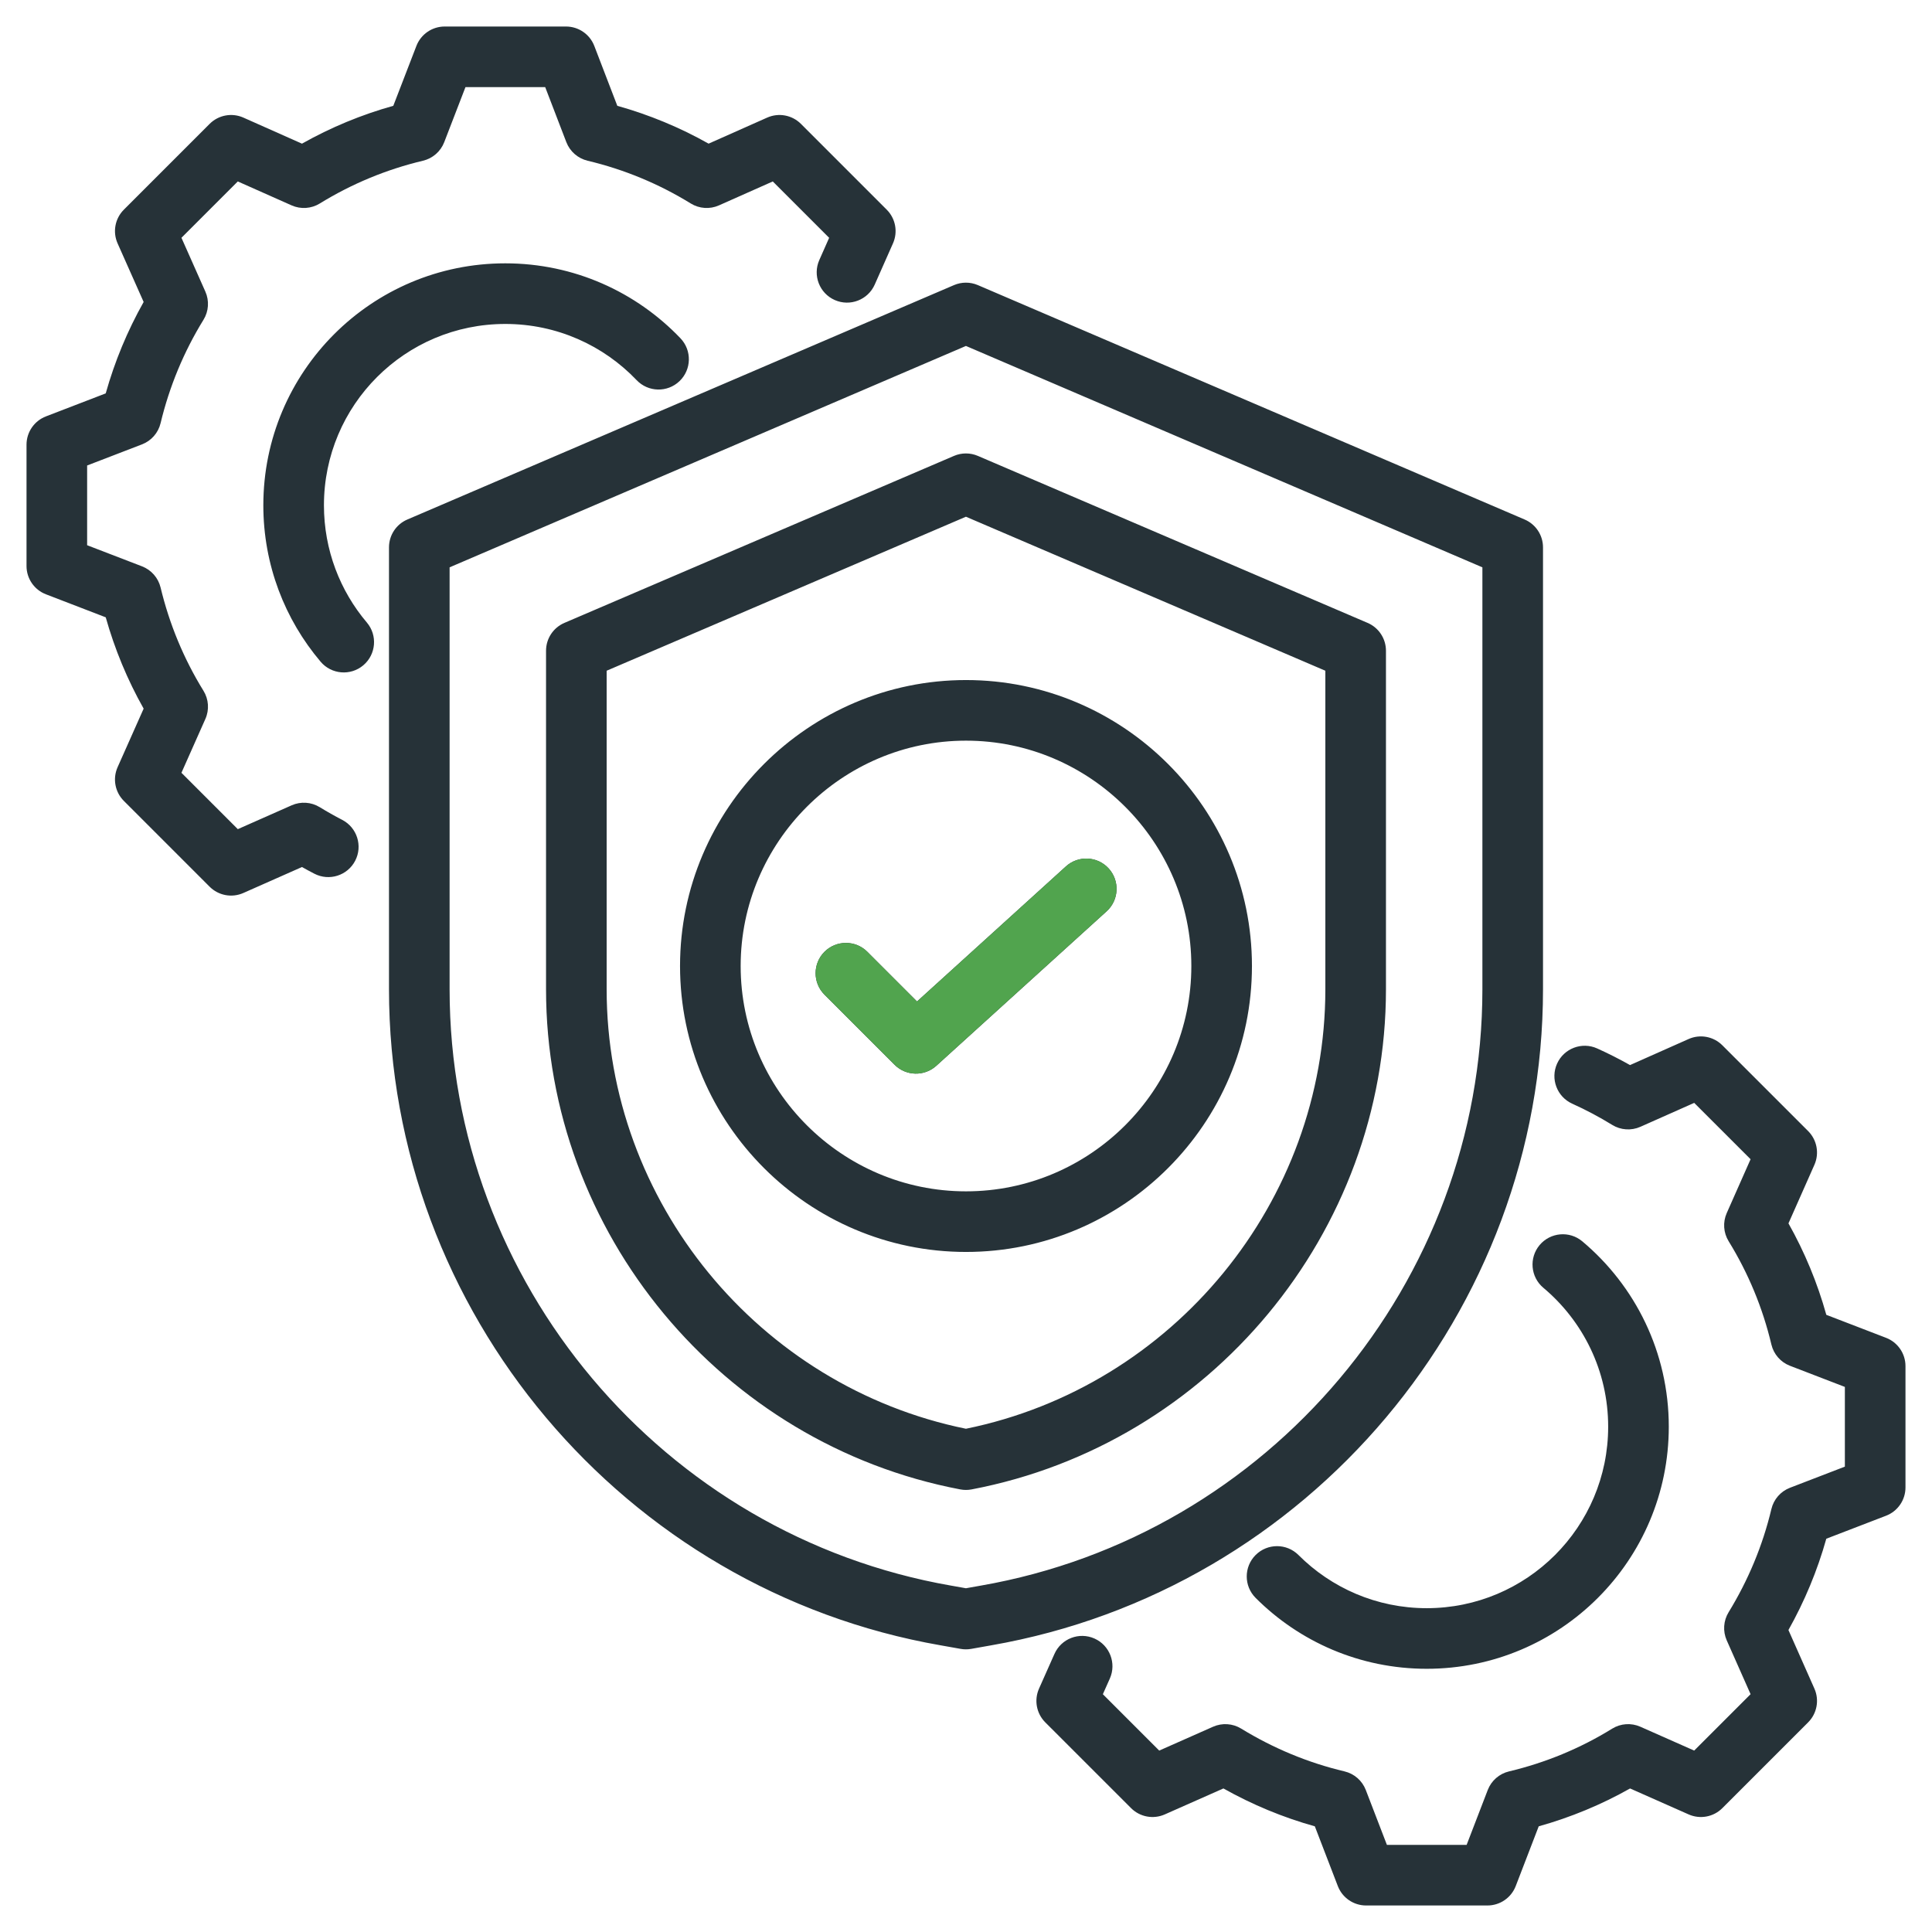 <svg width="143" height="143" viewBox="0 0 143 143" fill="none" xmlns="http://www.w3.org/2000/svg">
<path fill-rule="evenodd" clip-rule="evenodd" d="M116.373 81.692C115.244 81.183 114.741 79.853 115.25 78.725C115.759 77.596 117.089 77.093 118.217 77.602C119.045 77.976 119.856 78.386 120.649 78.833L124.985 76.905C125.833 76.528 126.826 76.712 127.482 77.369L133.832 83.718C134.487 84.374 134.672 85.365 134.297 86.213L132.376 90.549C133.579 92.686 134.519 94.955 135.178 97.319L139.6 99.021C140.466 99.354 141.037 100.186 141.037 101.114V110.096C141.037 111.024 140.466 111.856 139.6 112.189L135.177 113.891C134.517 116.248 133.573 118.514 132.374 120.649L134.297 124.988C134.672 125.836 134.487 126.827 133.832 127.483L127.482 133.832C126.827 134.488 125.836 134.672 124.988 134.297L120.653 132.376C118.521 133.579 116.249 134.519 113.891 135.178L112.189 139.6C111.856 140.466 111.023 141.037 110.095 141.037H101.114C100.186 141.037 99.354 140.466 99.021 139.6L97.319 135.178C94.956 134.518 92.687 133.574 90.552 132.375L86.213 134.297C85.365 134.672 84.374 134.488 83.718 133.832L77.368 127.483C76.712 126.826 76.528 125.833 76.905 124.985L78.047 122.417C78.55 121.285 79.877 120.775 81.008 121.278C82.139 121.781 82.649 123.108 82.147 124.239L81.63 125.4L85.802 129.572L89.786 127.807C90.46 127.509 91.238 127.56 91.867 127.945C94.233 129.395 96.807 130.471 99.515 131.112C100.235 131.283 100.825 131.798 101.091 132.489L102.654 136.551H108.555L110.118 132.489C110.384 131.799 110.973 131.284 111.693 131.113C114.39 130.472 116.971 129.407 119.326 127.95C119.956 127.561 120.737 127.507 121.414 127.807L125.398 129.572L129.572 125.398L127.807 121.414C127.509 120.74 127.56 119.963 127.945 119.334C129.395 116.968 130.471 114.393 131.112 111.694C131.284 110.973 131.799 110.384 132.489 110.119L136.551 108.555V102.655L132.489 101.091C131.798 100.825 131.283 100.236 131.112 99.515C130.471 96.809 129.405 94.236 127.948 91.872C127.56 91.242 127.508 90.462 127.807 89.787L129.572 85.802L125.4 81.631L121.417 83.401C120.741 83.702 119.959 83.65 119.329 83.261C118.376 82.674 117.388 82.15 116.373 81.692ZM92.935 118.269C92.06 117.393 92.061 115.972 92.936 115.097C93.812 114.222 95.233 114.222 96.109 115.098C98.537 117.528 101.892 119.032 105.6 119.032C113.017 119.032 119.031 113.018 119.031 105.6C119.031 101.471 117.166 97.778 114.233 95.317C113.285 94.521 113.161 93.105 113.957 92.156C114.753 91.208 116.169 91.084 117.117 91.88C121.03 95.164 123.518 100.091 123.518 105.6C123.518 115.495 115.495 123.518 105.6 123.518C100.653 123.518 96.175 121.512 92.935 118.269ZM25.331 60.685C26.43 61.255 26.86 62.61 26.29 63.709C25.72 64.808 24.365 65.238 23.266 64.668C22.958 64.509 22.653 64.344 22.351 64.174L18.012 66.096C17.164 66.472 16.173 66.287 15.517 65.632L9.168 59.282C8.511 58.626 8.327 57.633 8.704 56.785L10.632 52.451C9.429 50.32 8.49 48.049 7.826 45.692L3.4 43.988C2.534 43.655 1.963 42.823 1.963 41.895V32.914C1.963 31.986 2.534 31.154 3.4 30.82L7.825 29.117C8.489 26.754 9.429 24.486 10.632 22.351L8.704 18.015C8.327 17.167 8.511 16.174 9.168 15.518L15.517 9.168C16.174 8.512 17.167 8.328 18.015 8.705L22.35 10.633C24.486 9.429 26.753 8.49 29.11 7.832L30.821 3.398C31.155 2.533 31.986 1.963 32.913 1.963H41.895C42.823 1.963 43.656 2.535 43.989 3.402L45.691 7.832C48.048 8.491 50.314 9.43 52.449 10.632L56.784 8.705C57.633 8.328 58.625 8.512 59.282 9.168L65.631 15.518C66.287 16.173 66.472 17.164 66.096 18.012L64.744 21.065C64.242 22.197 62.916 22.709 61.784 22.207C60.652 21.706 60.14 20.38 60.642 19.248L61.371 17.602L57.199 13.43L53.216 15.201C52.54 15.502 51.759 15.449 51.128 15.061C48.764 13.604 46.191 12.538 43.493 11.897C42.772 11.725 42.183 11.21 41.917 10.519L40.354 6.449H34.452L32.881 10.522C32.615 11.211 32.026 11.726 31.306 11.897C28.609 12.538 26.036 13.604 23.671 15.061C23.041 15.449 22.259 15.502 21.583 15.201L17.6 13.43L13.43 17.6L15.2 21.583C15.501 22.259 15.449 23.041 15.061 23.671C13.602 26.038 12.536 28.613 11.886 31.321C11.714 32.039 11.2 32.626 10.511 32.891L6.449 34.454V40.355L10.511 41.918C11.199 42.183 11.713 42.77 11.886 43.486C12.535 46.185 13.601 48.768 15.059 51.126C15.449 51.756 15.502 52.539 15.2 53.217L13.43 57.199L17.602 61.371L21.586 59.607C22.26 59.308 23.037 59.36 23.666 59.745C24.21 60.078 24.765 60.392 25.331 60.685ZM50.368 25.041C51.222 25.937 51.189 27.358 50.293 28.212C49.398 29.067 47.977 29.034 47.122 28.138C44.676 25.574 41.224 23.978 37.4 23.978C29.983 23.978 23.977 29.984 23.977 37.4C23.977 40.708 25.172 43.738 27.155 46.079C27.955 47.024 27.837 48.44 26.893 49.24C25.948 50.041 24.531 49.923 23.731 48.978C21.086 45.855 19.491 41.814 19.491 37.4C19.491 27.505 27.504 19.491 37.4 19.491C42.501 19.491 47.104 21.622 50.368 25.041ZM72.379 21.103L112.848 38.452C113.673 38.805 114.208 39.616 114.208 40.513V73.224C114.208 97.081 96.847 117.691 73.357 121.783L71.887 122.044C71.628 122.09 71.362 122.09 71.103 122.044L69.633 121.783C46.153 117.691 28.792 97.081 28.792 73.224V40.513C28.792 39.616 29.326 38.805 30.151 38.452L70.611 21.103C71.175 20.861 71.814 20.861 72.379 21.103ZM71.495 25.606L33.278 41.992V73.224C33.278 94.912 49.062 113.646 70.407 117.364C70.41 117.364 70.412 117.365 70.415 117.365L71.495 117.557L72.575 117.365C72.578 117.365 72.58 117.364 72.583 117.364C93.938 113.646 109.722 94.912 109.722 73.224V41.992L71.495 25.606ZM72.378 33.744L101.225 46.104C102.049 46.457 102.584 47.268 102.584 48.166V73.224C102.584 91.248 89.567 106.883 71.914 110.241C71.637 110.294 71.353 110.294 71.076 110.241C53.433 106.883 40.416 91.248 40.416 73.224V48.166C40.416 47.268 40.95 46.458 41.775 46.104L70.611 33.744C71.175 33.502 71.814 33.502 72.378 33.744ZM71.495 38.246L44.902 49.645V73.224C44.902 88.96 56.166 102.627 71.495 105.751C86.834 102.627 98.098 88.96 98.098 73.224V49.645L71.495 38.246ZM71.5 92.665C59.85 92.665 50.334 83.164 50.334 71.5C50.334 59.851 59.85 50.335 71.5 50.335C83.164 50.335 92.665 59.851 92.665 71.5C92.665 83.164 83.164 92.665 71.5 92.665ZM71.5 88.179C80.691 88.179 88.179 80.692 88.179 71.5C88.179 62.32 80.691 54.821 71.5 54.821C62.32 54.821 54.821 62.32 54.821 71.5C54.821 80.692 62.32 88.179 71.5 88.179ZM61.025 73.621C60.149 72.745 60.149 71.323 61.025 70.448C61.9 69.573 63.322 69.573 64.197 70.448L67.875 74.126L78.894 64.129C79.811 63.297 81.231 63.366 82.063 64.283C82.895 65.2 82.826 66.62 81.909 67.452L69.306 78.884C68.42 79.688 67.059 79.655 66.213 78.809L61.025 73.621Z" fill="#263238"/>
<path d="M61.025 70.448C60.149 71.323 60.149 72.745 61.025 73.621L66.213 78.809C67.059 79.655 68.42 79.688 69.306 78.884L81.909 67.452C82.826 66.62 82.895 65.2 82.063 64.283C81.231 63.366 79.811 63.297 78.894 64.129L67.875 74.126L64.197 70.448C63.322 69.573 61.9 69.573 61.025 70.448Z" fill="#51A44E"/>
</svg>
